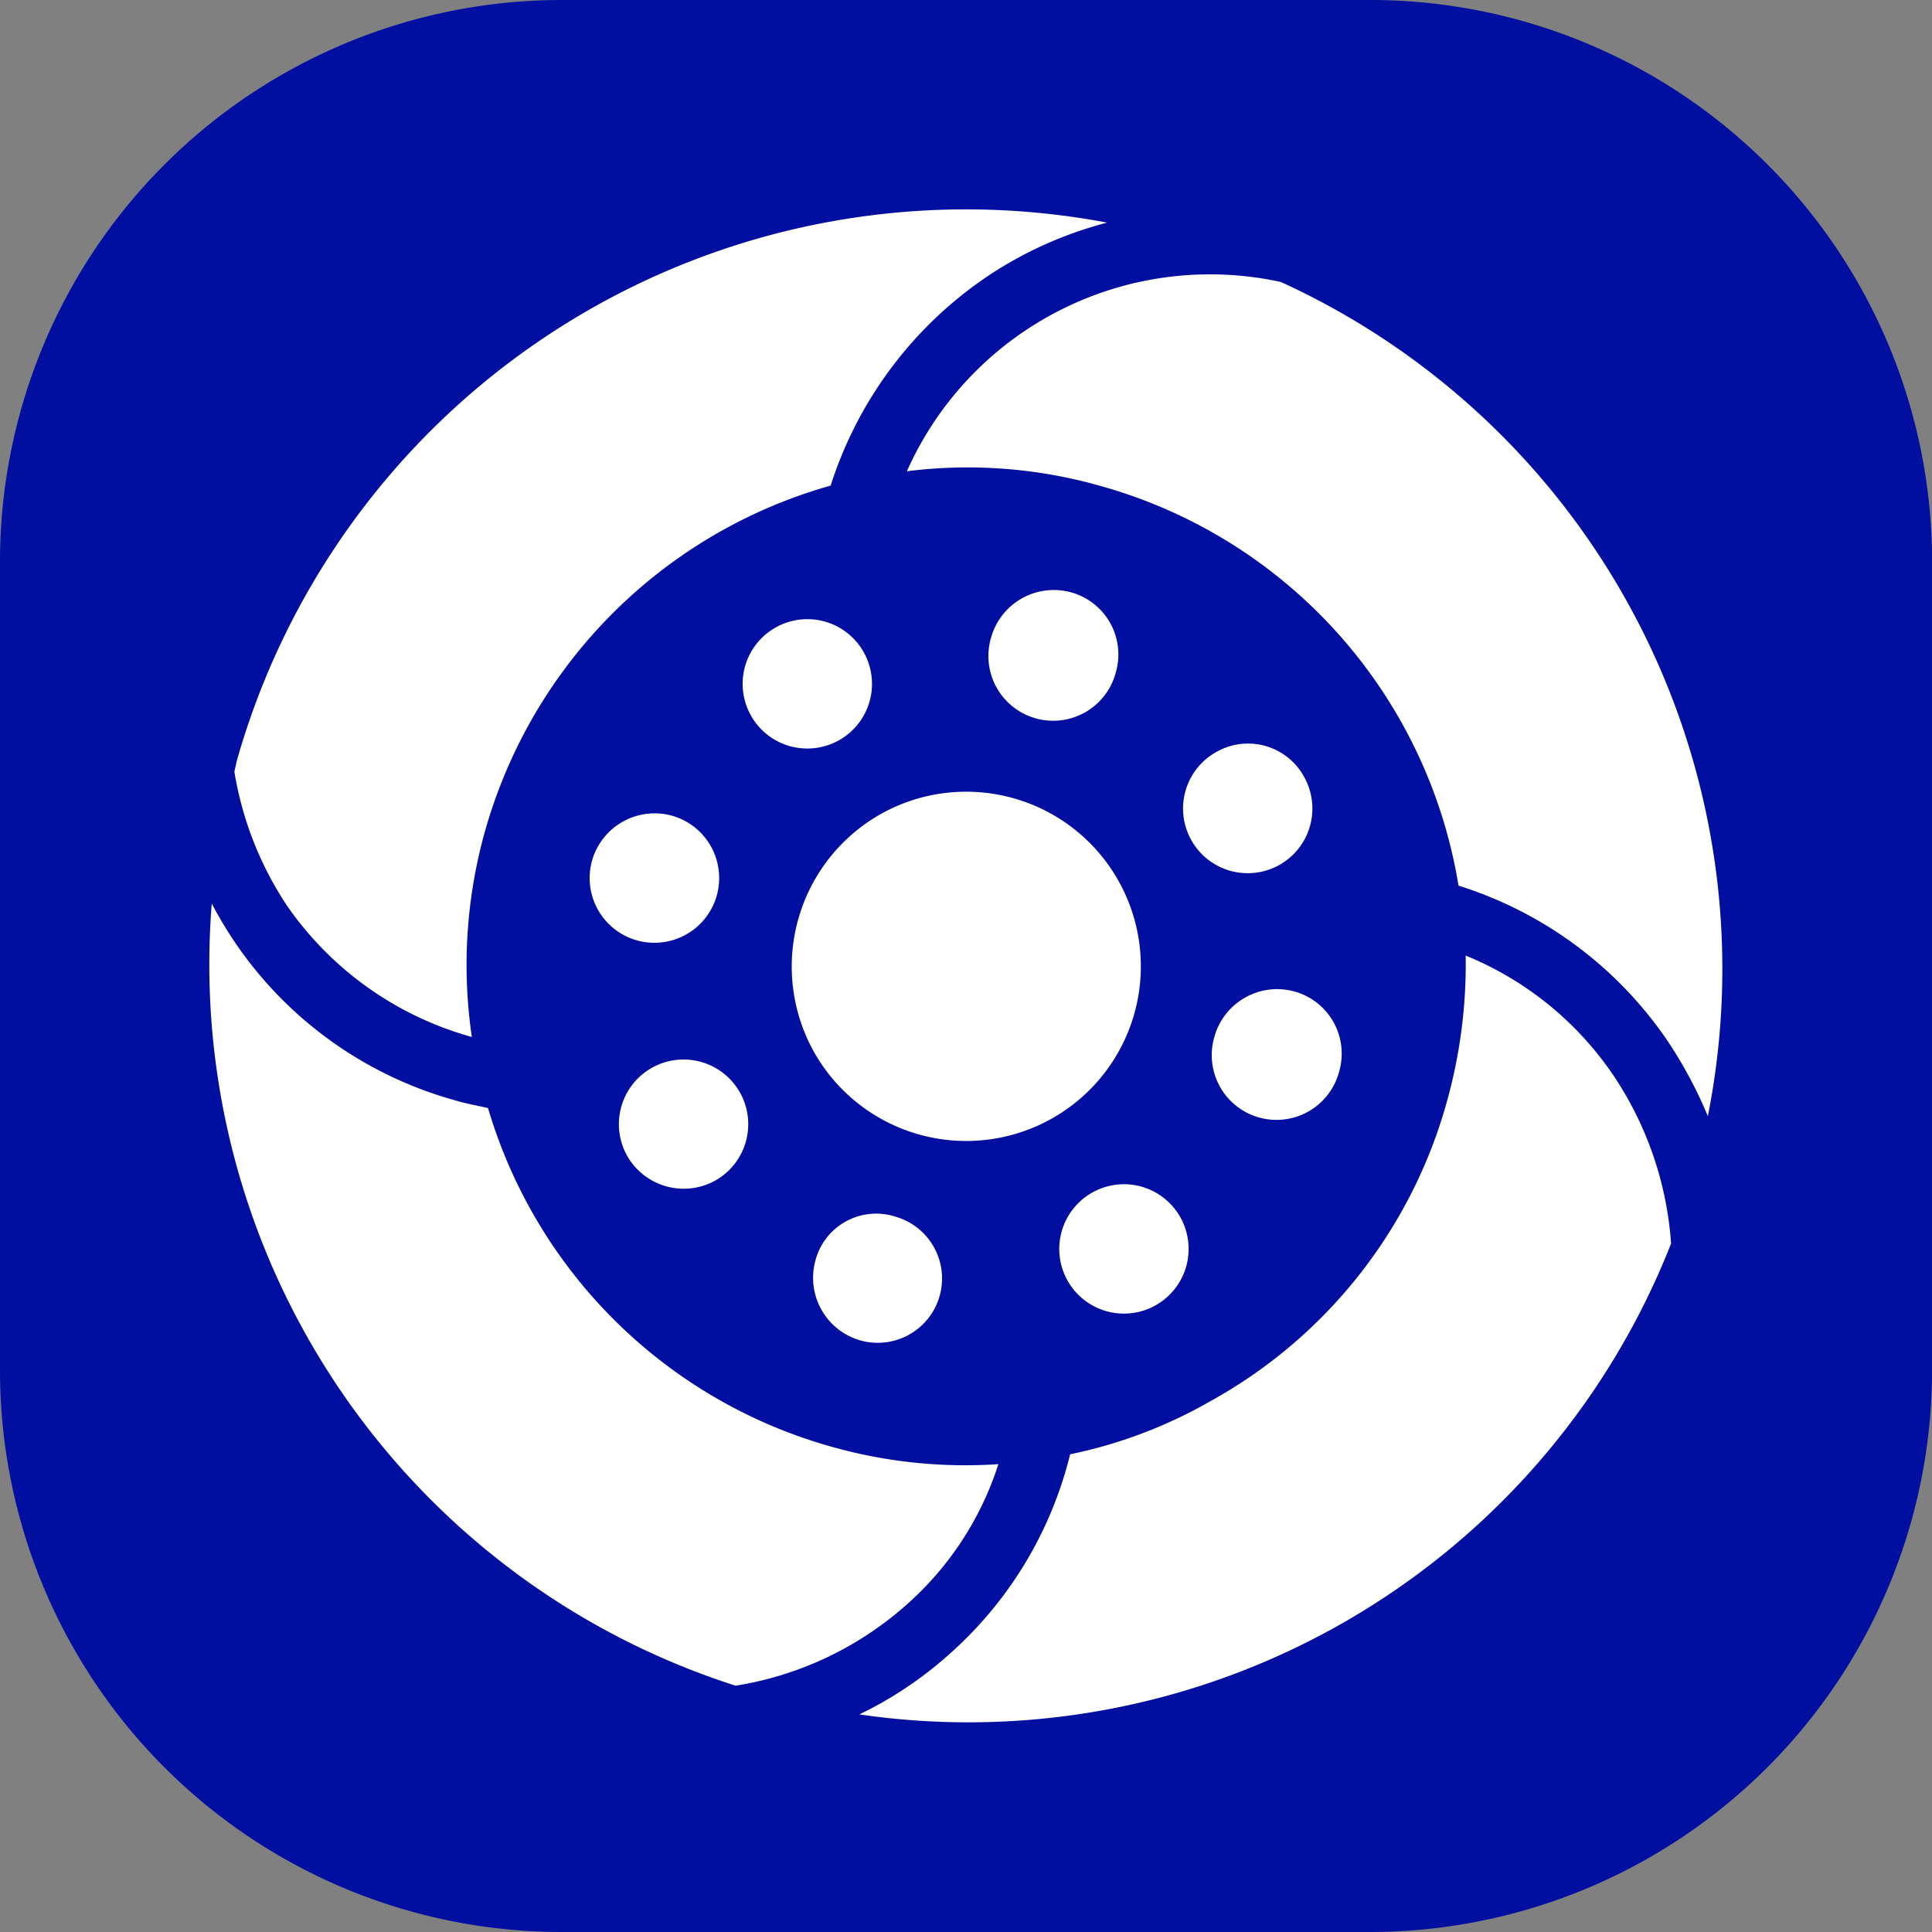 <svg id="Layer_1" data-name="Layer 1" xmlns="http://www.w3.org/2000/svg" viewBox="0 0 215.4 215.4"><rect x="0" y="0" width="215.4" height="215.4" fill="#808080" stroke="none"/><defs><style>.cls-1{fill:#000f9f;}.cls-2{fill:#fff;}</style></defs><path class="cls-1" d="M159.39,223.08H69.19a62.63,62.63,0,0,1-62.6-62.6V70.28a62.63,62.63,0,0,1,62.6-62.6h90.2A62.63,62.63,0,0,1,222,70.28v90.2A62.69,62.69,0,0,1,159.39,223.08Z" transform="translate(-6.59 -7.68)"/><path class="cls-2" d="M104.82,98.42a19.47,19.47,0,1,1-7.5,26.5,19.52,19.52,0,0,1,7.5-26.5ZM131,82.62a7.18,7.18,0,0,0-5-8.9,7.26,7.26,0,0,0-8.9,5,7.22,7.22,0,1,0,13.9,3.9Zm-33.5,65.6a7.26,7.26,0,0,0,5,8.9,7.17,7.17,0,1,0,3.9-13.8,7,7,0,0,0-8.9,4.9Zm58.4-21.1a7.18,7.18,0,0,0-5-8.9,7.26,7.26,0,0,0-8.9,5,7.22,7.22,0,1,0,13.9,3.9Zm-74.4-28.5a7.26,7.26,0,0,0-8.9,5,7.22,7.22,0,1,0,8.9-5Zm60.7-7.1a7.21,7.21,0,1,0,9.8,2.8,7.12,7.12,0,0,0-9.8-2.8Zm-55.9,47.8a7.21,7.21,0,1,0-9.8-2.8,7.25,7.25,0,0,0,9.8,2.8Zm42.1,1.3a7.21,7.21,0,1,0,9.8,2.8,7.2,7.2,0,0,0-9.8-2.8Zm-35.3-63a7.21,7.21,0,1,0,9.8,2.8,7.2,7.2,0,0,0-9.8-2.8Zm-33.9,45.7a55.16,55.16,0,0,1,1.5-23.1,55.73,55.73,0,0,1,38.5-38.4A44.42,44.42,0,0,1,117.42,38a43.92,43.92,0,0,1,12.6-5.5,84.5,84.5,0,0,0-97,59.9c-.1.4-.2.9-.3,1.3a38,38,0,0,0,5.9,15,37.09,37.09,0,0,0,20.6,14.6Zm90.2-84.2h0a37,37,0,0,0-41.7,21.1,54.11,54.11,0,0,1,21.8,1.7,55.54,55.54,0,0,1,39.7,44.5,44.14,44.14,0,0,1,23.3,17.3,48.68,48.68,0,0,1,4.5,8.4,84.19,84.19,0,0,0-47.6-93Zm37.1,88.5a36.52,36.52,0,0,0-16.5-13.4,57,57,0,0,1-2.1,16.3,54.85,54.85,0,0,1-26.4,33.4,52.81,52.81,0,0,1-15.6,5.9,43.66,43.66,0,0,1-13.6,22.4,42.74,42.74,0,0,1-9.9,6.6,84.17,84.17,0,0,0,90.5-52.5,38.43,38.43,0,0,0-6.4-18.7Zm-68.6,43.3a54.87,54.87,0,0,1-18.8-2A55.54,55.54,0,0,1,61,131.22c-1.3-.3-2.5-.5-3.8-.9a43.74,43.74,0,0,1-24.5-17.7,46.36,46.36,0,0,1-2.5-4.2,84.44,84.44,0,0,0,58.4,87.2,37.59,37.59,0,0,0,18.8-8.8,35.28,35.28,0,0,0,10.5-15.9Z" transform="translate(-6.59 -7.68)"/></svg>